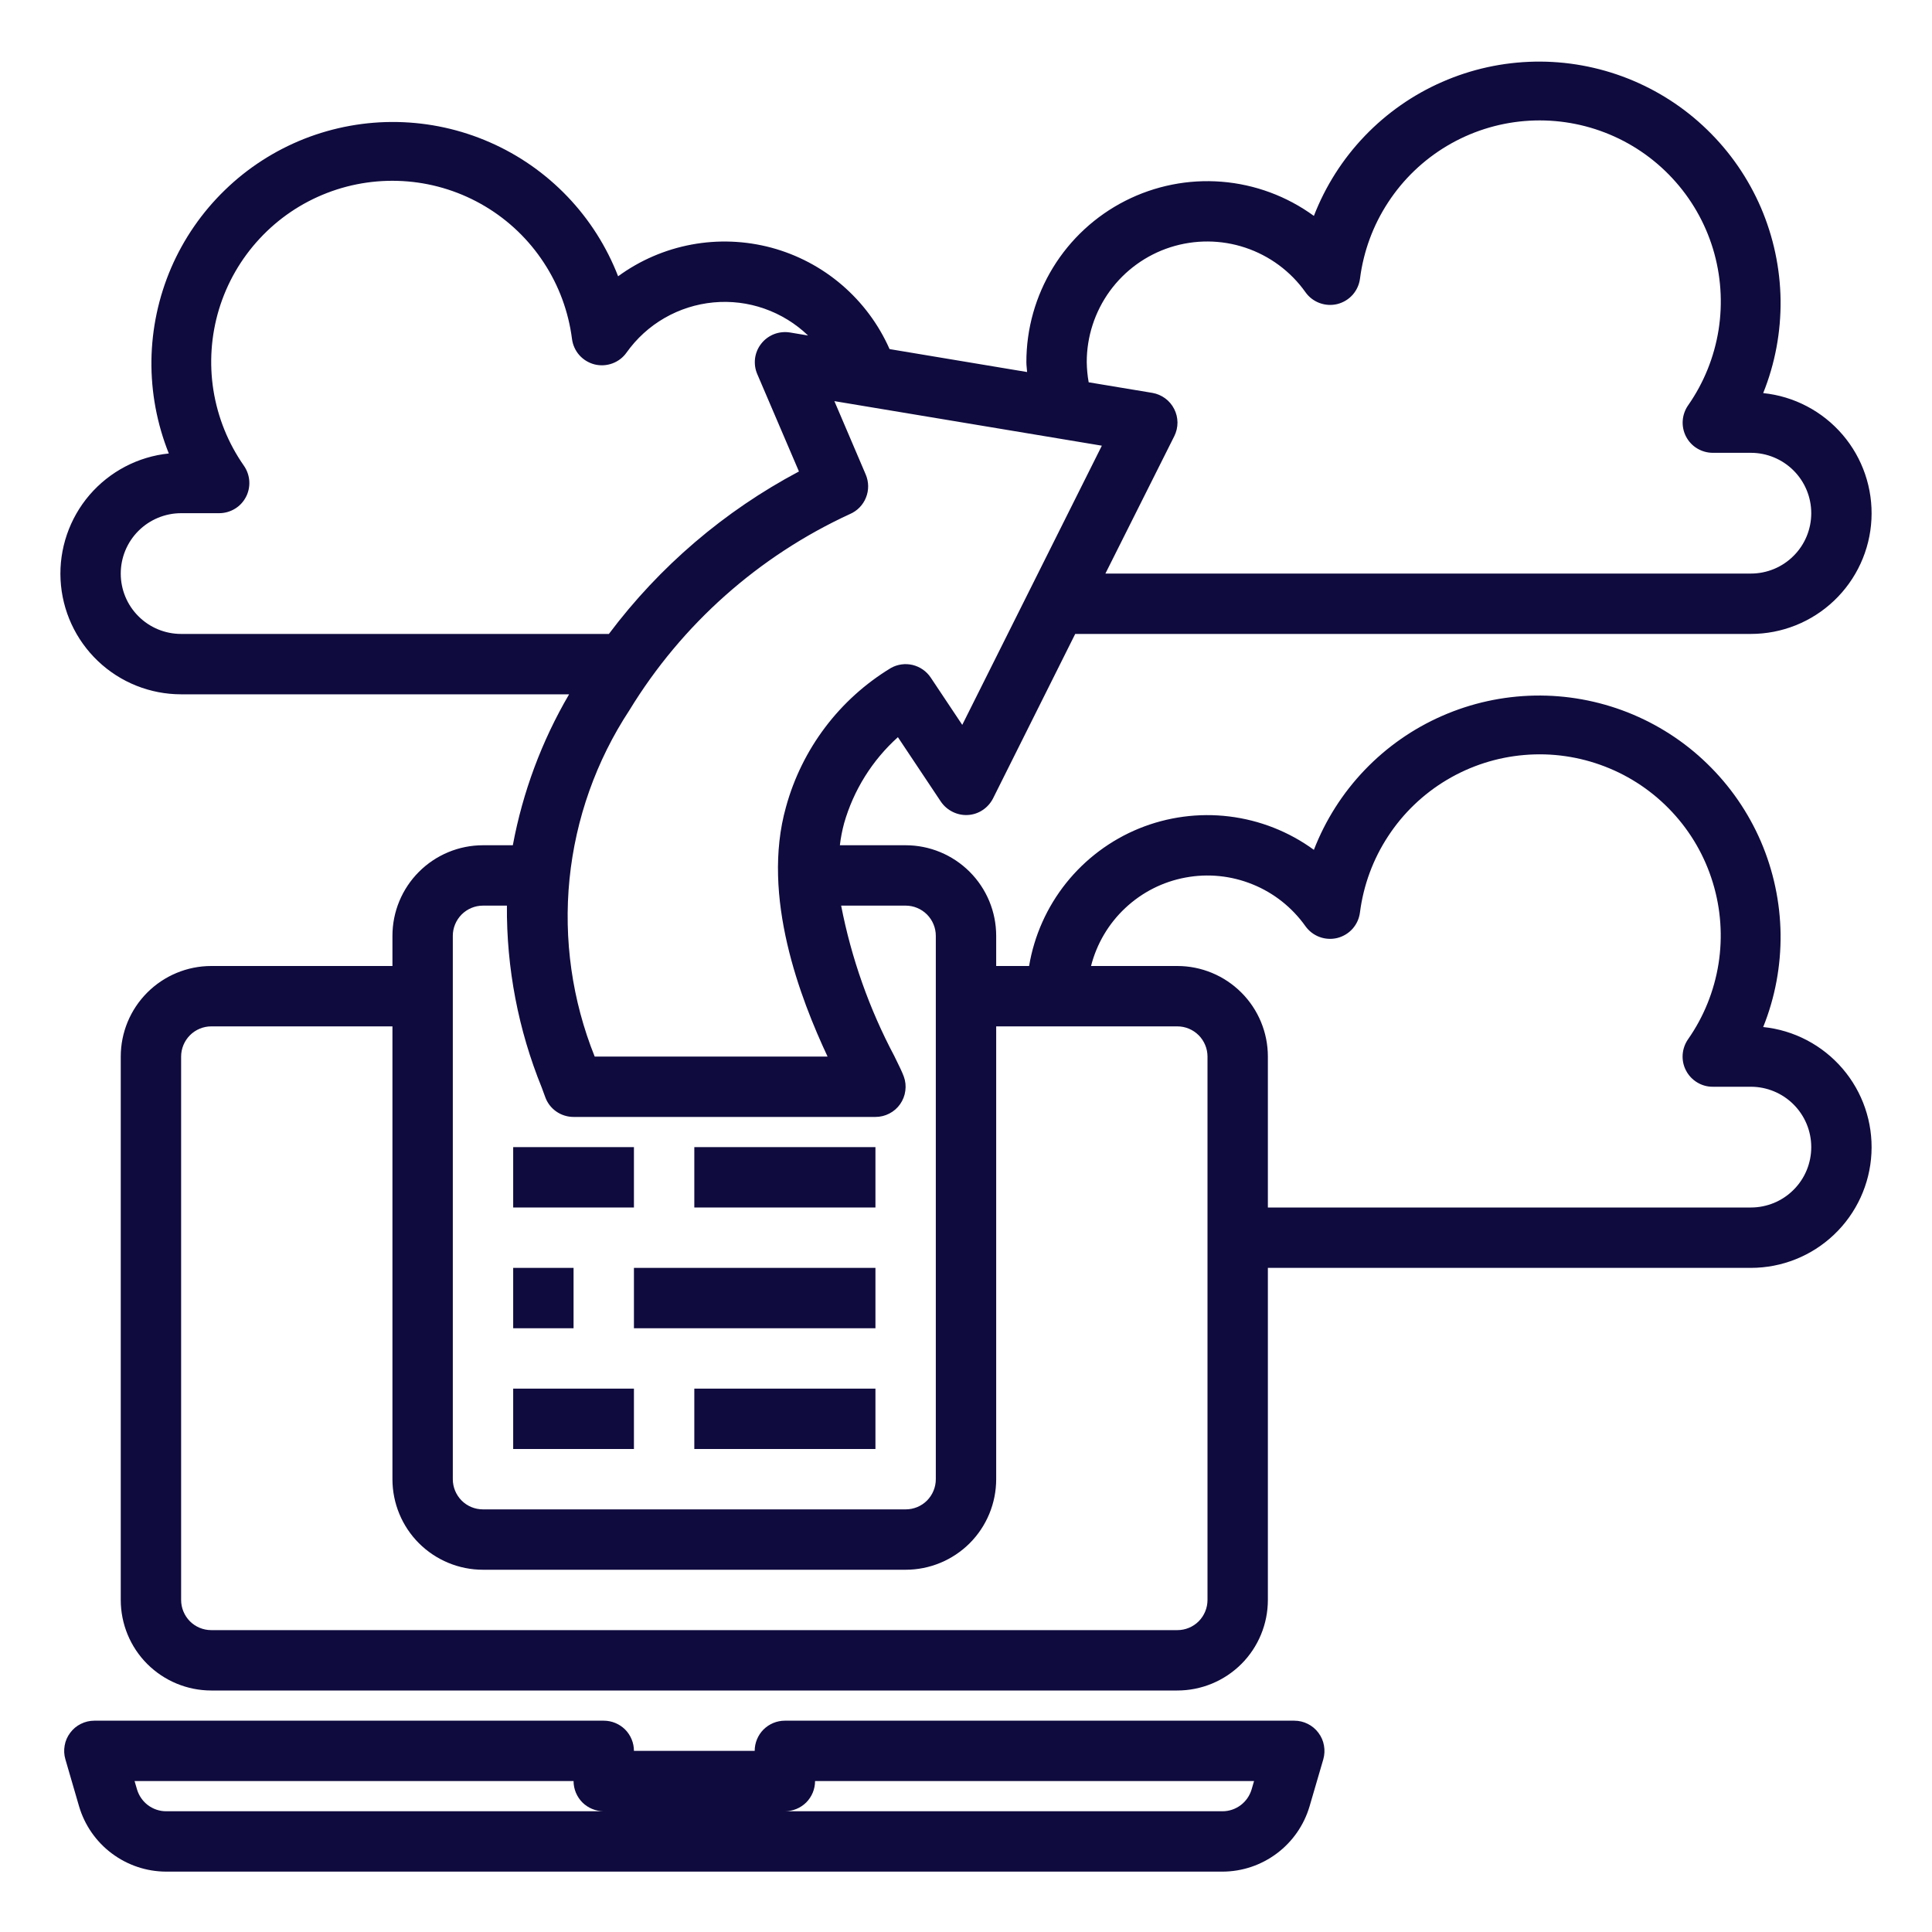 <svg xmlns="http://www.w3.org/2000/svg" width="32" height="32" viewBox="0 0 32 32" fill="none"><path d="M21.438 28.5H13C12.867 28.5 12.74 28.553 12.646 28.646C12.553 28.74 12.5 28.867 12.5 29H10.5C10.5 28.867 10.447 28.74 10.354 28.646C10.26 28.553 10.133 28.5 10 28.5H1.562C1.485 28.5 1.408 28.518 1.339 28.553C1.269 28.587 1.209 28.638 1.163 28.7C1.116 28.762 1.084 28.834 1.071 28.911C1.057 28.987 1.061 29.066 1.083 29.14L1.31 29.92C1.402 30.231 1.592 30.504 1.851 30.698C2.111 30.893 2.426 30.999 2.75 31H20.25C20.574 30.999 20.889 30.893 21.149 30.698C21.408 30.504 21.598 30.231 21.69 29.92L21.918 29.14C21.939 29.066 21.943 28.987 21.929 28.911C21.916 28.834 21.884 28.762 21.837 28.7C21.791 28.638 21.73 28.587 21.661 28.553C21.592 28.518 21.515 28.5 21.438 28.5ZM2.75 30C2.642 30 2.537 29.964 2.45 29.899C2.364 29.834 2.301 29.743 2.27 29.64L2.229 29.5H9.5C9.5 29.633 9.553 29.76 9.646 29.854C9.74 29.947 9.867 30 10 30H2.75ZM20.73 29.64C20.699 29.743 20.636 29.834 20.55 29.899C20.463 29.964 20.358 30 20.25 30H13C13.133 30 13.26 29.947 13.354 29.854C13.447 29.76 13.5 29.633 13.5 29.5H20.771L20.73 29.64Z" fill="#0F0B3E"></path><path d="M9.5 21H8.5V22H9.5V21Z" fill="#0F0B3E"></path><path d="M14.5 21H10.5V22H14.5V21Z" fill="#0F0B3E"></path><path d="M10.5 23H8.5V24H10.5V23Z" fill="#0F0B3E"></path><path d="M14.5 23H11.5V24H14.5V23Z" fill="#0F0B3E"></path><path d="M10.5 19H8.5V20H10.5V19Z" fill="#0F0B3E"></path><path d="M14.5 19H11.5V20H14.5V19Z" fill="#0F0B3E"></path><path d="M29.204 17.011C29.401 16.521 29.498 15.998 29.492 15.471C29.485 14.943 29.374 14.423 29.166 13.938C28.957 13.454 28.655 13.016 28.276 12.649C27.898 12.281 27.45 11.993 26.959 11.799C26.469 11.606 25.945 11.511 25.418 11.521C24.89 11.531 24.37 11.645 23.887 11.857C23.404 12.068 22.968 12.373 22.603 12.754C22.238 13.135 21.953 13.584 21.762 14.076C21.35 13.775 20.867 13.585 20.36 13.523C19.854 13.461 19.339 13.53 18.867 13.722C18.394 13.915 17.979 14.226 17.66 14.624C17.341 15.023 17.129 15.497 17.045 16H16.5V15.5C16.5 15.102 16.342 14.721 16.061 14.44C15.779 14.158 15.398 14 15 14H13.911C13.925 13.877 13.949 13.756 13.981 13.636C14.138 13.087 14.447 12.592 14.872 12.21L15.584 13.278C15.633 13.35 15.7 13.408 15.779 13.447C15.857 13.486 15.944 13.504 16.031 13.499C16.119 13.494 16.203 13.466 16.276 13.417C16.349 13.369 16.408 13.302 16.448 13.224L17.809 10.5H29C29.513 10.5 30.006 10.303 30.377 9.95C30.749 9.597 30.971 9.114 30.997 8.602C31.023 8.091 30.852 7.588 30.518 7.199C30.184 6.81 29.714 6.563 29.204 6.511C29.401 6.021 29.498 5.498 29.492 4.971C29.485 4.443 29.374 3.923 29.166 3.438C28.957 2.954 28.655 2.516 28.276 2.149C27.898 1.781 27.45 1.493 26.959 1.299C26.469 1.106 25.945 1.011 25.418 1.021C24.89 1.031 24.37 1.145 23.887 1.357C23.404 1.568 22.968 1.873 22.603 2.254C22.238 2.635 21.953 3.084 21.762 3.576C21.315 3.25 20.786 3.054 20.235 3.01C19.683 2.966 19.13 3.076 18.637 3.327C18.144 3.578 17.73 3.96 17.441 4.432C17.152 4.904 16.999 5.447 17 6C17 6.054 17.009 6.108 17.012 6.162L14.734 5.782C14.554 5.374 14.284 5.011 13.945 4.72C13.606 4.429 13.206 4.218 12.775 4.102C12.344 3.987 11.892 3.969 11.453 4.051C11.014 4.133 10.599 4.312 10.238 4.576C10.047 4.084 9.762 3.635 9.397 3.254C9.032 2.873 8.596 2.568 8.113 2.357C7.63 2.145 7.11 2.031 6.582 2.021C6.055 2.011 5.531 2.106 5.04 2.299C4.55 2.493 4.102 2.781 3.724 3.149C3.345 3.516 3.043 3.954 2.834 4.438C2.626 4.923 2.515 5.443 2.508 5.971C2.502 6.498 2.6 7.021 2.796 7.511C2.286 7.563 1.816 7.81 1.482 8.199C1.149 8.588 0.977 9.091 1.003 9.602C1.029 10.114 1.251 10.597 1.623 10.95C1.994 11.303 2.487 11.5 3 11.5H9.426C8.973 12.273 8.658 13.119 8.494 14H8C7.602 14 7.221 14.158 6.939 14.44C6.658 14.721 6.5 15.102 6.5 15.5V16H3.5C3.102 16 2.721 16.158 2.439 16.44C2.158 16.721 2 17.102 2 17.5V26.5C2 26.898 2.158 27.28 2.439 27.561C2.721 27.842 3.102 28 3.5 28H19.5C19.898 28 20.279 27.842 20.561 27.561C20.842 27.28 21 26.898 21 26.5V21H29C29.513 21 30.006 20.803 30.377 20.45C30.749 20.097 30.971 19.614 30.997 19.102C31.023 18.59 30.852 18.088 30.518 17.699C30.184 17.31 29.714 17.063 29.204 17.011ZM18 6C17.999 5.577 18.133 5.164 18.382 4.821C18.631 4.479 18.983 4.224 19.386 4.095C19.79 3.966 20.224 3.968 20.626 4.102C21.028 4.236 21.377 4.494 21.622 4.839C21.68 4.922 21.762 4.984 21.856 5.019C21.951 5.054 22.053 5.06 22.151 5.036C22.249 5.011 22.337 4.958 22.404 4.883C22.471 4.807 22.513 4.714 22.526 4.614C22.584 4.162 22.743 3.73 22.993 3.35C23.242 2.969 23.575 2.65 23.966 2.417C24.357 2.184 24.796 2.043 25.249 2.005C25.703 1.967 26.159 2.032 26.583 2.196C27.008 2.36 27.389 2.618 27.699 2.952C28.009 3.285 28.239 3.684 28.372 4.12C28.504 4.555 28.536 5.015 28.465 5.464C28.393 5.914 28.221 6.341 27.96 6.714C27.908 6.789 27.877 6.877 27.871 6.968C27.865 7.059 27.884 7.15 27.926 7.231C27.969 7.313 28.032 7.381 28.111 7.428C28.189 7.475 28.279 7.5 28.37 7.5H29C29.265 7.5 29.52 7.606 29.707 7.793C29.895 7.981 30 8.235 30 8.5C30 8.766 29.895 9.02 29.707 9.207C29.52 9.395 29.265 9.5 29 9.5H18.309L19.45 7.224C19.485 7.154 19.503 7.077 19.503 6.998C19.502 6.92 19.484 6.843 19.448 6.774C19.413 6.704 19.361 6.643 19.298 6.597C19.235 6.551 19.162 6.52 19.085 6.507L18.032 6.332C18.012 6.222 18.002 6.112 18 6ZM2 9.5C2 9.235 2.105 8.981 2.293 8.793C2.48 8.606 2.735 8.5 3 8.5H3.63C3.721 8.5 3.811 8.475 3.889 8.428C3.968 8.381 4.031 8.313 4.074 8.231C4.116 8.15 4.135 8.059 4.129 7.968C4.123 7.877 4.092 7.789 4.04 7.714C3.779 7.341 3.607 6.914 3.535 6.464C3.464 6.015 3.496 5.555 3.628 5.12C3.761 4.684 3.991 4.285 4.301 3.952C4.611 3.618 4.992 3.36 5.417 3.196C5.841 3.032 6.297 2.967 6.751 3.005C7.204 3.043 7.643 3.184 8.034 3.417C8.425 3.65 8.758 3.969 9.007 4.35C9.257 4.73 9.416 5.162 9.474 5.614C9.487 5.714 9.529 5.807 9.596 5.883C9.663 5.958 9.751 6.011 9.849 6.036C9.947 6.06 10.049 6.054 10.144 6.019C10.238 5.984 10.32 5.922 10.378 5.839C10.544 5.606 10.758 5.41 11.007 5.267C11.255 5.124 11.531 5.036 11.817 5.009C12.102 4.982 12.39 5.017 12.66 5.112C12.931 5.207 13.178 5.359 13.384 5.557L13.085 5.507C12.996 5.493 12.905 5.502 12.822 5.534C12.738 5.567 12.664 5.621 12.609 5.692C12.553 5.762 12.518 5.846 12.506 5.935C12.495 6.024 12.507 6.115 12.543 6.197L13.233 7.809C11.998 8.464 10.924 9.382 10.085 10.5H3C2.735 10.5 2.48 10.395 2.293 10.207C2.105 10.02 2 9.766 2 9.5ZM10.426 11.762C11.293 10.341 12.564 9.211 14.076 8.515C14.198 8.463 14.294 8.365 14.343 8.242C14.393 8.119 14.391 7.981 14.339 7.859L13.82 6.644L18.25 7.382L15.938 12.006L15.416 11.223C15.346 11.118 15.239 11.044 15.117 11.014C14.995 10.985 14.866 11.002 14.756 11.064C13.904 11.58 13.283 12.403 13.019 13.364C12.6 14.85 13.262 16.55 13.707 17.5H9.85C9.476 16.568 9.333 15.56 9.433 14.56C9.534 13.561 9.874 12.601 10.426 11.762ZM7.5 15.5C7.5 15.368 7.553 15.241 7.646 15.147C7.74 15.053 7.867 15 8 15H8.396C8.388 16.033 8.584 17.057 8.973 18.014L9.03 18.169C9.064 18.266 9.128 18.35 9.212 18.409C9.296 18.468 9.397 18.5 9.5 18.5H14.5C14.58 18.5 14.659 18.481 14.73 18.444C14.802 18.407 14.863 18.354 14.909 18.288C14.955 18.222 14.985 18.147 14.995 18.067C15.006 17.988 14.998 17.907 14.97 17.831C14.948 17.769 14.893 17.653 14.813 17.492C14.398 16.71 14.101 15.87 13.932 15H15C15.133 15 15.26 15.053 15.354 15.147C15.447 15.241 15.5 15.368 15.5 15.5V24.5C15.5 24.633 15.447 24.76 15.354 24.854C15.26 24.948 15.133 25 15 25H8C7.867 25 7.74 24.948 7.646 24.854C7.553 24.76 7.5 24.633 7.5 24.5V15.5ZM20 26.5C20 26.633 19.947 26.76 19.854 26.854C19.76 26.948 19.633 27 19.5 27H3.5C3.367 27 3.24 26.948 3.146 26.854C3.053 26.76 3 26.633 3 26.5V17.5C3 17.368 3.053 17.241 3.146 17.147C3.24 17.053 3.367 17 3.5 17H6.5V24.5C6.5 24.898 6.658 25.28 6.939 25.561C7.221 25.842 7.602 26 8 26H15C15.398 26 15.779 25.842 16.061 25.561C16.342 25.28 16.5 24.898 16.5 24.5V17H19.5C19.633 17 19.76 17.053 19.854 17.147C19.947 17.241 20 17.368 20 17.5V26.5ZM29 20H21V17.5C21 17.102 20.842 16.721 20.561 16.44C20.279 16.158 19.898 16 19.5 16H18.071C18.165 15.632 18.361 15.299 18.639 15.039C18.916 14.779 19.261 14.604 19.635 14.535C20.008 14.465 20.393 14.504 20.745 14.647C21.098 14.789 21.401 15.03 21.621 15.339C21.679 15.421 21.761 15.484 21.855 15.519C21.95 15.554 22.052 15.56 22.15 15.536C22.248 15.511 22.336 15.458 22.403 15.383C22.47 15.307 22.512 15.214 22.525 15.114C22.583 14.662 22.742 14.23 22.992 13.85C23.241 13.469 23.574 13.15 23.965 12.917C24.356 12.684 24.795 12.543 25.248 12.505C25.701 12.466 26.158 12.532 26.582 12.696C27.007 12.86 27.388 13.118 27.698 13.452C28.008 13.785 28.238 14.184 28.37 14.62C28.503 15.055 28.535 15.515 28.464 15.964C28.392 16.414 28.22 16.841 27.959 17.214C27.907 17.289 27.876 17.377 27.87 17.468C27.864 17.56 27.883 17.651 27.926 17.732C27.968 17.813 28.032 17.881 28.11 17.928C28.189 17.976 28.279 18.001 28.37 18H29C29.265 18 29.52 18.106 29.707 18.293C29.895 18.481 30 18.735 30 19C30 19.266 29.895 19.52 29.707 19.707C29.52 19.895 29.265 20 29 20Z" fill="#0F0B3E"></path></svg>